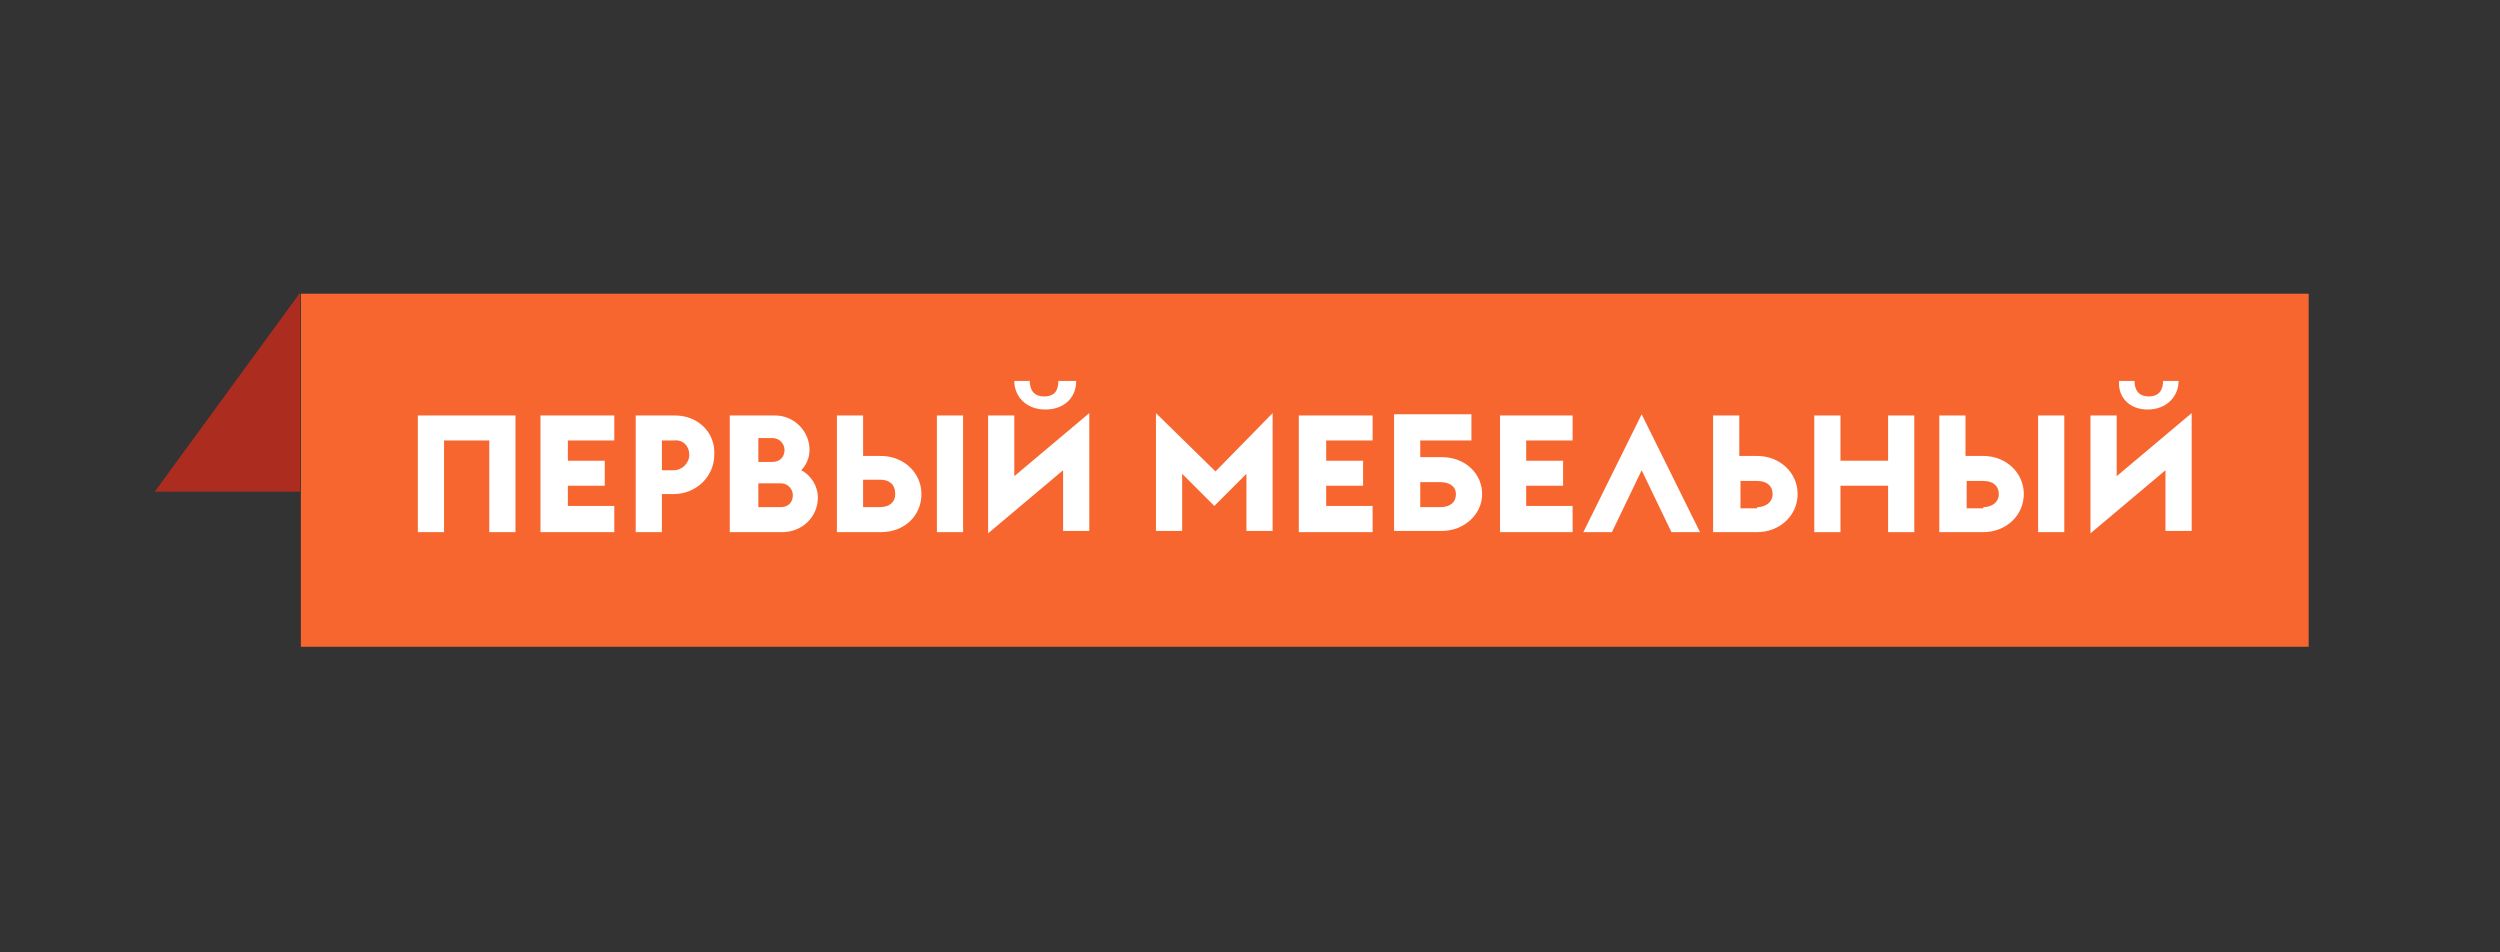 <svg xmlns="http://www.w3.org/2000/svg" width="210" height="80">
  <rect width="100%" height="100%" fill="#333333" stroke="none"/>
  <style>
    .st2,.st3{fill:#fff}.st3{fill-rule:evenodd;clip-rule:evenodd}
  </style>
  <g id="Layer_1">
    <path d="M25.2 24.6L13 41.3h12.2V24.6z" fill="#ac2d1f"/>
    <path d="M26.2 53.3V25.6H193v27.8H26.2z" fill="#f86630" stroke="#f86630" stroke-width="1.856"/>
    <path class="st2" d="M83 34.9h2.2V40l6.3-5.3v9.9h-2.2v-5.1L83 44.8v-9.9zM90.4 32c0 1.4-1 2.4-2.6 2.4s-2.6-1.1-2.6-2.4h1.3c0 .7.3 1.3 1.2 1.3.9 0 1.2-.5 1.2-1.3h1.5zM41.1 37h-3.8v7.7h-2.2v-9.8h8.2v9.8h-2.2V37zM45.4 34.9h6.2V37h-3.9v1.7h3.1v2.1h-3.1v1.7h3.9v2.2h-6.2v-9.8z"/>
    <path class="st3" d="M56.7 34.9h-3.3v9.8h2.2v-3.2h1c1.9 0 3.4-1.5 3.4-3.3.1-1.9-1.4-3.3-3.3-3.3zm1.2 3.3c0 .7-.6 1.3-1.3 1.3h-1V37h1c.8-.1 1.3.5 1.3 1.2zM65.1 34.9c1.6 0 2.9 1.3 2.9 2.9 0 .7-.3 1.3-.7 1.7.8.4 1.4 1.3 1.4 2.3 0 1.6-1.3 2.9-3 2.9h-4.4v-9.8h3.8zm-.2 3.9c.6 0 1-.4 1-1 0-.5-.4-1-1-1h-1.2v2h1.2zm.7 3.8c.6 0 1-.4 1-1 0-.5-.4-1-1-1h-1.9v2h1.9zM77.4 41.5c0-1.8-1.5-3.2-3.4-3.2h-1.5v-3.4h-2.2v9.8H74c2 0 3.4-1.4 3.4-3.2zm-2.2 0c0 .7-.5 1.1-1.3 1.1h-1.4v-2.3H74c.7 0 1.2.4 1.2 1.2z"/>
    <path class="st2" d="M80.9 34.9h-2.2v9.8h2.2v-9.8zM102.1 39.6l-5-4.9v9.9h2.2v-4.8l2.7 2.7 2.7-2.7v4.8h2.2v-9.9l-4.8 4.9zM109.1 34.9h6.2V37h-3.9v1.7h3.1v2.1h-3.1v1.7h3.9v2.2h-6.2v-9.8z"/>
    <path class="st3" d="M121.1 38.4h-1.8V37h4.3v-2.2h-6.5v9.8h4c1.9 0 3.4-1.4 3.4-3.1 0-1.7-1.4-3.1-3.4-3.1zm1.2 3.1c0 .7-.5 1.1-1.3 1.1h-1.7v-2.1h1.7c.8 0 1.3.4 1.3 1z"/>
    <path class="st2" d="M126 34.9h6.1V37h-3.9v1.7h3.1v2.1h-3.1v1.7h3.9v2.2H126v-9.8zM142.8 44.7l-4.9-9.9-4.9 9.9h2.4l2.5-5.2 2.5 5.2h2.4z"/>
    <path class="st3" d="M147.6 38.3c1.9 0 3.4 1.4 3.4 3.2 0 1.8-1.5 3.2-3.4 3.2h-3.7v-9.8h2.2v3.4h1.5zm0 4.3c.7 0 1.3-.4 1.3-1.1 0-.7-.5-1.1-1.3-1.1h-1.4v2.3h1.4z"/>
    <path class="st2" d="M154.6 34.9h-2.2v9.8h2.2v-3.9h4v3.9h2.2v-9.8h-2.2v3.8h-4v-3.8z"/>
    <path class="st3" d="M166.6 38.3c1.9 0 3.4 1.4 3.4 3.2 0 1.8-1.5 3.2-3.4 3.2h-3.7v-9.8h2.2v3.4h1.5zm0 4.3c.7 0 1.3-.4 1.3-1.1 0-.7-.5-1.1-1.3-1.1h-1.4v2.3h1.4z"/>
    <path class="st2" d="M171.2 34.9h2.2v9.8h-2.2v-9.8zM177.8 34.9h-2.2v9.9l6.3-5.3v5.1h2.2v-9.9l-6.3 5.3v-5.1zM180.4 34.4c1.6 0 2.6-1.1 2.6-2.4h-1.3c0 .7-.3 1.3-1.2 1.3s-1.2-.6-1.2-1.3H178c-.1 1.4.9 2.4 2.4 2.4z"/>
  </g>
</svg>
